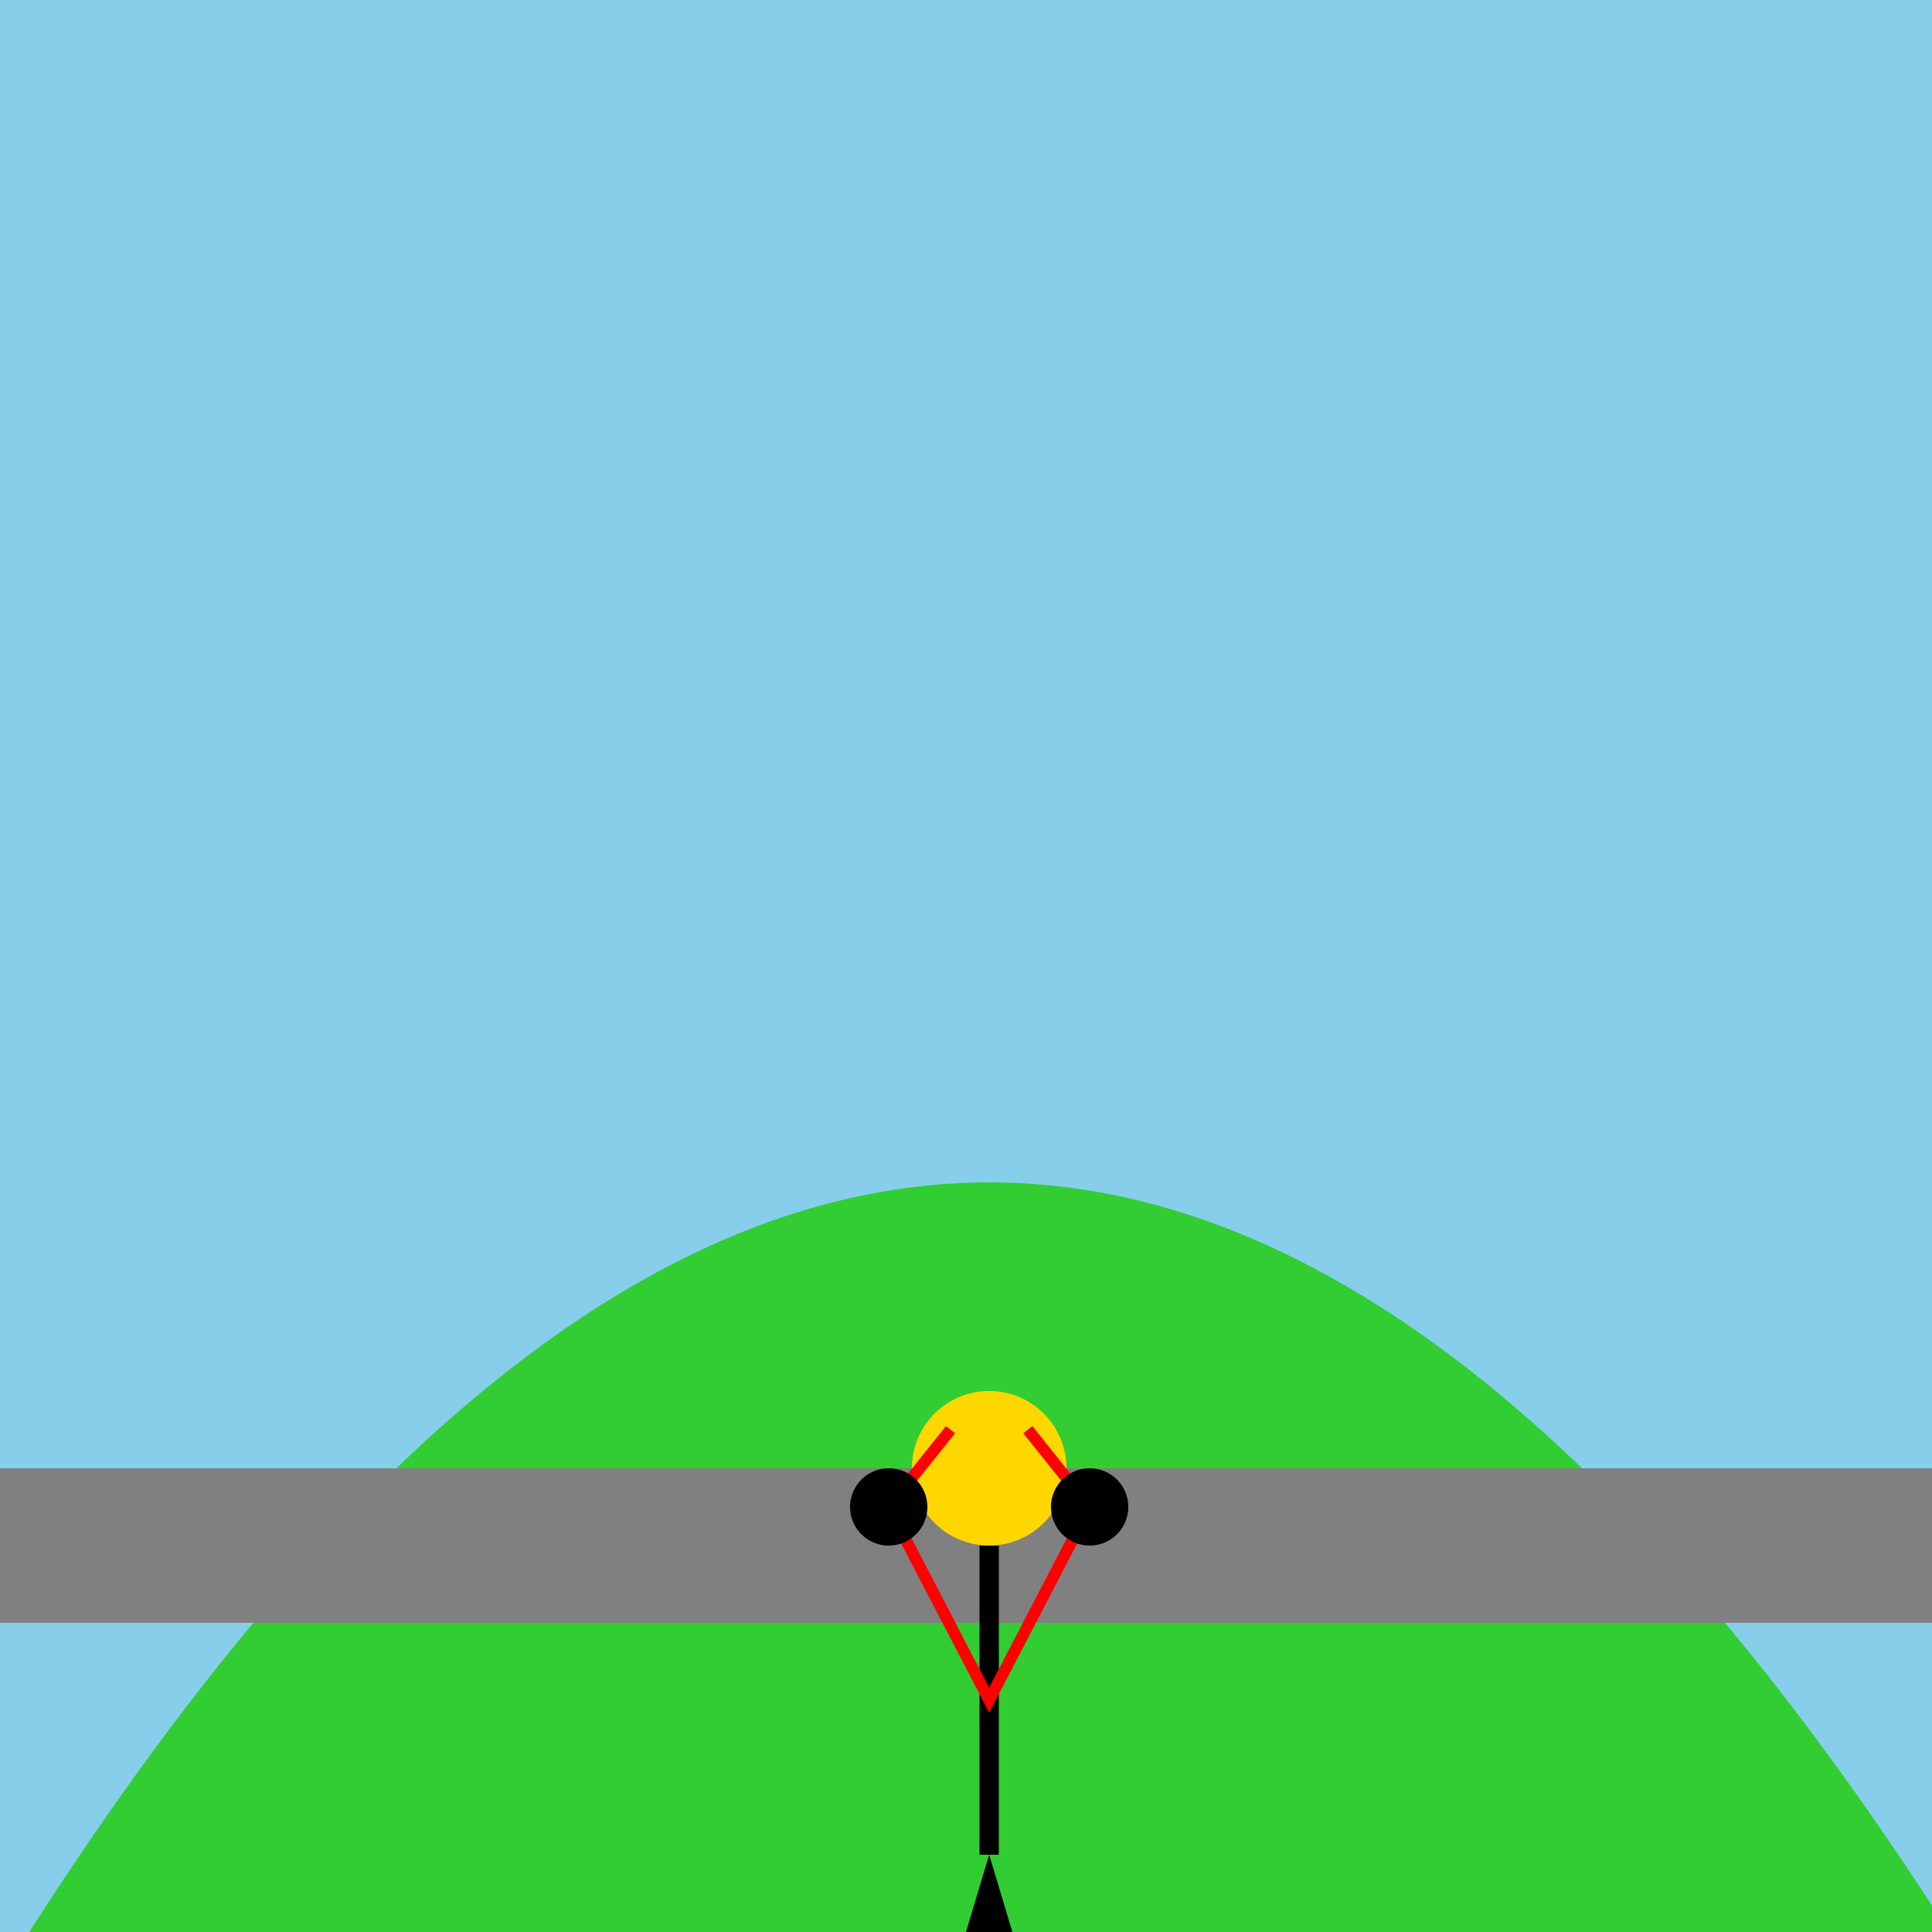 <!--

Generated by DrawGPT.
Free, open source, AI generated images in SVG, PNG, and HTML Canvas format.
https://drawgpt.ai

Created: 2024-01-16T13:57:07.733Z
Link: https://drawgpt.ai/prompt/140357/

-->
<svg xmlns="http://www.w3.org/2000/svg" xmlns:xlink="http://www.w3.org/1999/xlink" width="500" height="500"><defs/><g><rect fill="#87CEEB" stroke="none" x="0" y="0" width="512" height="512"/><path fill="#32CD32" stroke="none" paint-order="stroke fill markers" d=" M 0 512 Q 256 100 512 512"/><path fill="none" stroke="#808080" paint-order="fill stroke markers" d=" M 0 400 L 512 400" stroke-miterlimit="10" stroke-width="40" stroke-dasharray=""/><path fill="#FFD700" stroke="none" paint-order="stroke fill markers" d=" M 276 380 A 20 20 0 1 1 276 379.98"/><path fill="none" stroke="#000000" paint-order="fill stroke markers" d=" M 256 400 L 256 480" stroke-miterlimit="10" stroke-width="5" stroke-dasharray=""/><path fill="#000000" stroke="none" paint-order="stroke fill markers" d=" M 256 480 L 250 500 L 262 500 Z"/><path fill="none" stroke="#FF0000" paint-order="fill stroke markers" d=" M 246 370 L 230 390 L 256 440 L 282 390 L 266 370" stroke-miterlimit="10" stroke-width="3" stroke-dasharray=""/><path fill="#000000" stroke="none" paint-order="stroke fill markers" d=" M 240 390 A 10 10 0 1 1 240 389.99"/><path fill="#000000" stroke="none" paint-order="stroke fill markers" d=" M 292 390 A 10 10 0 1 1 292 389.99"/></g></svg>